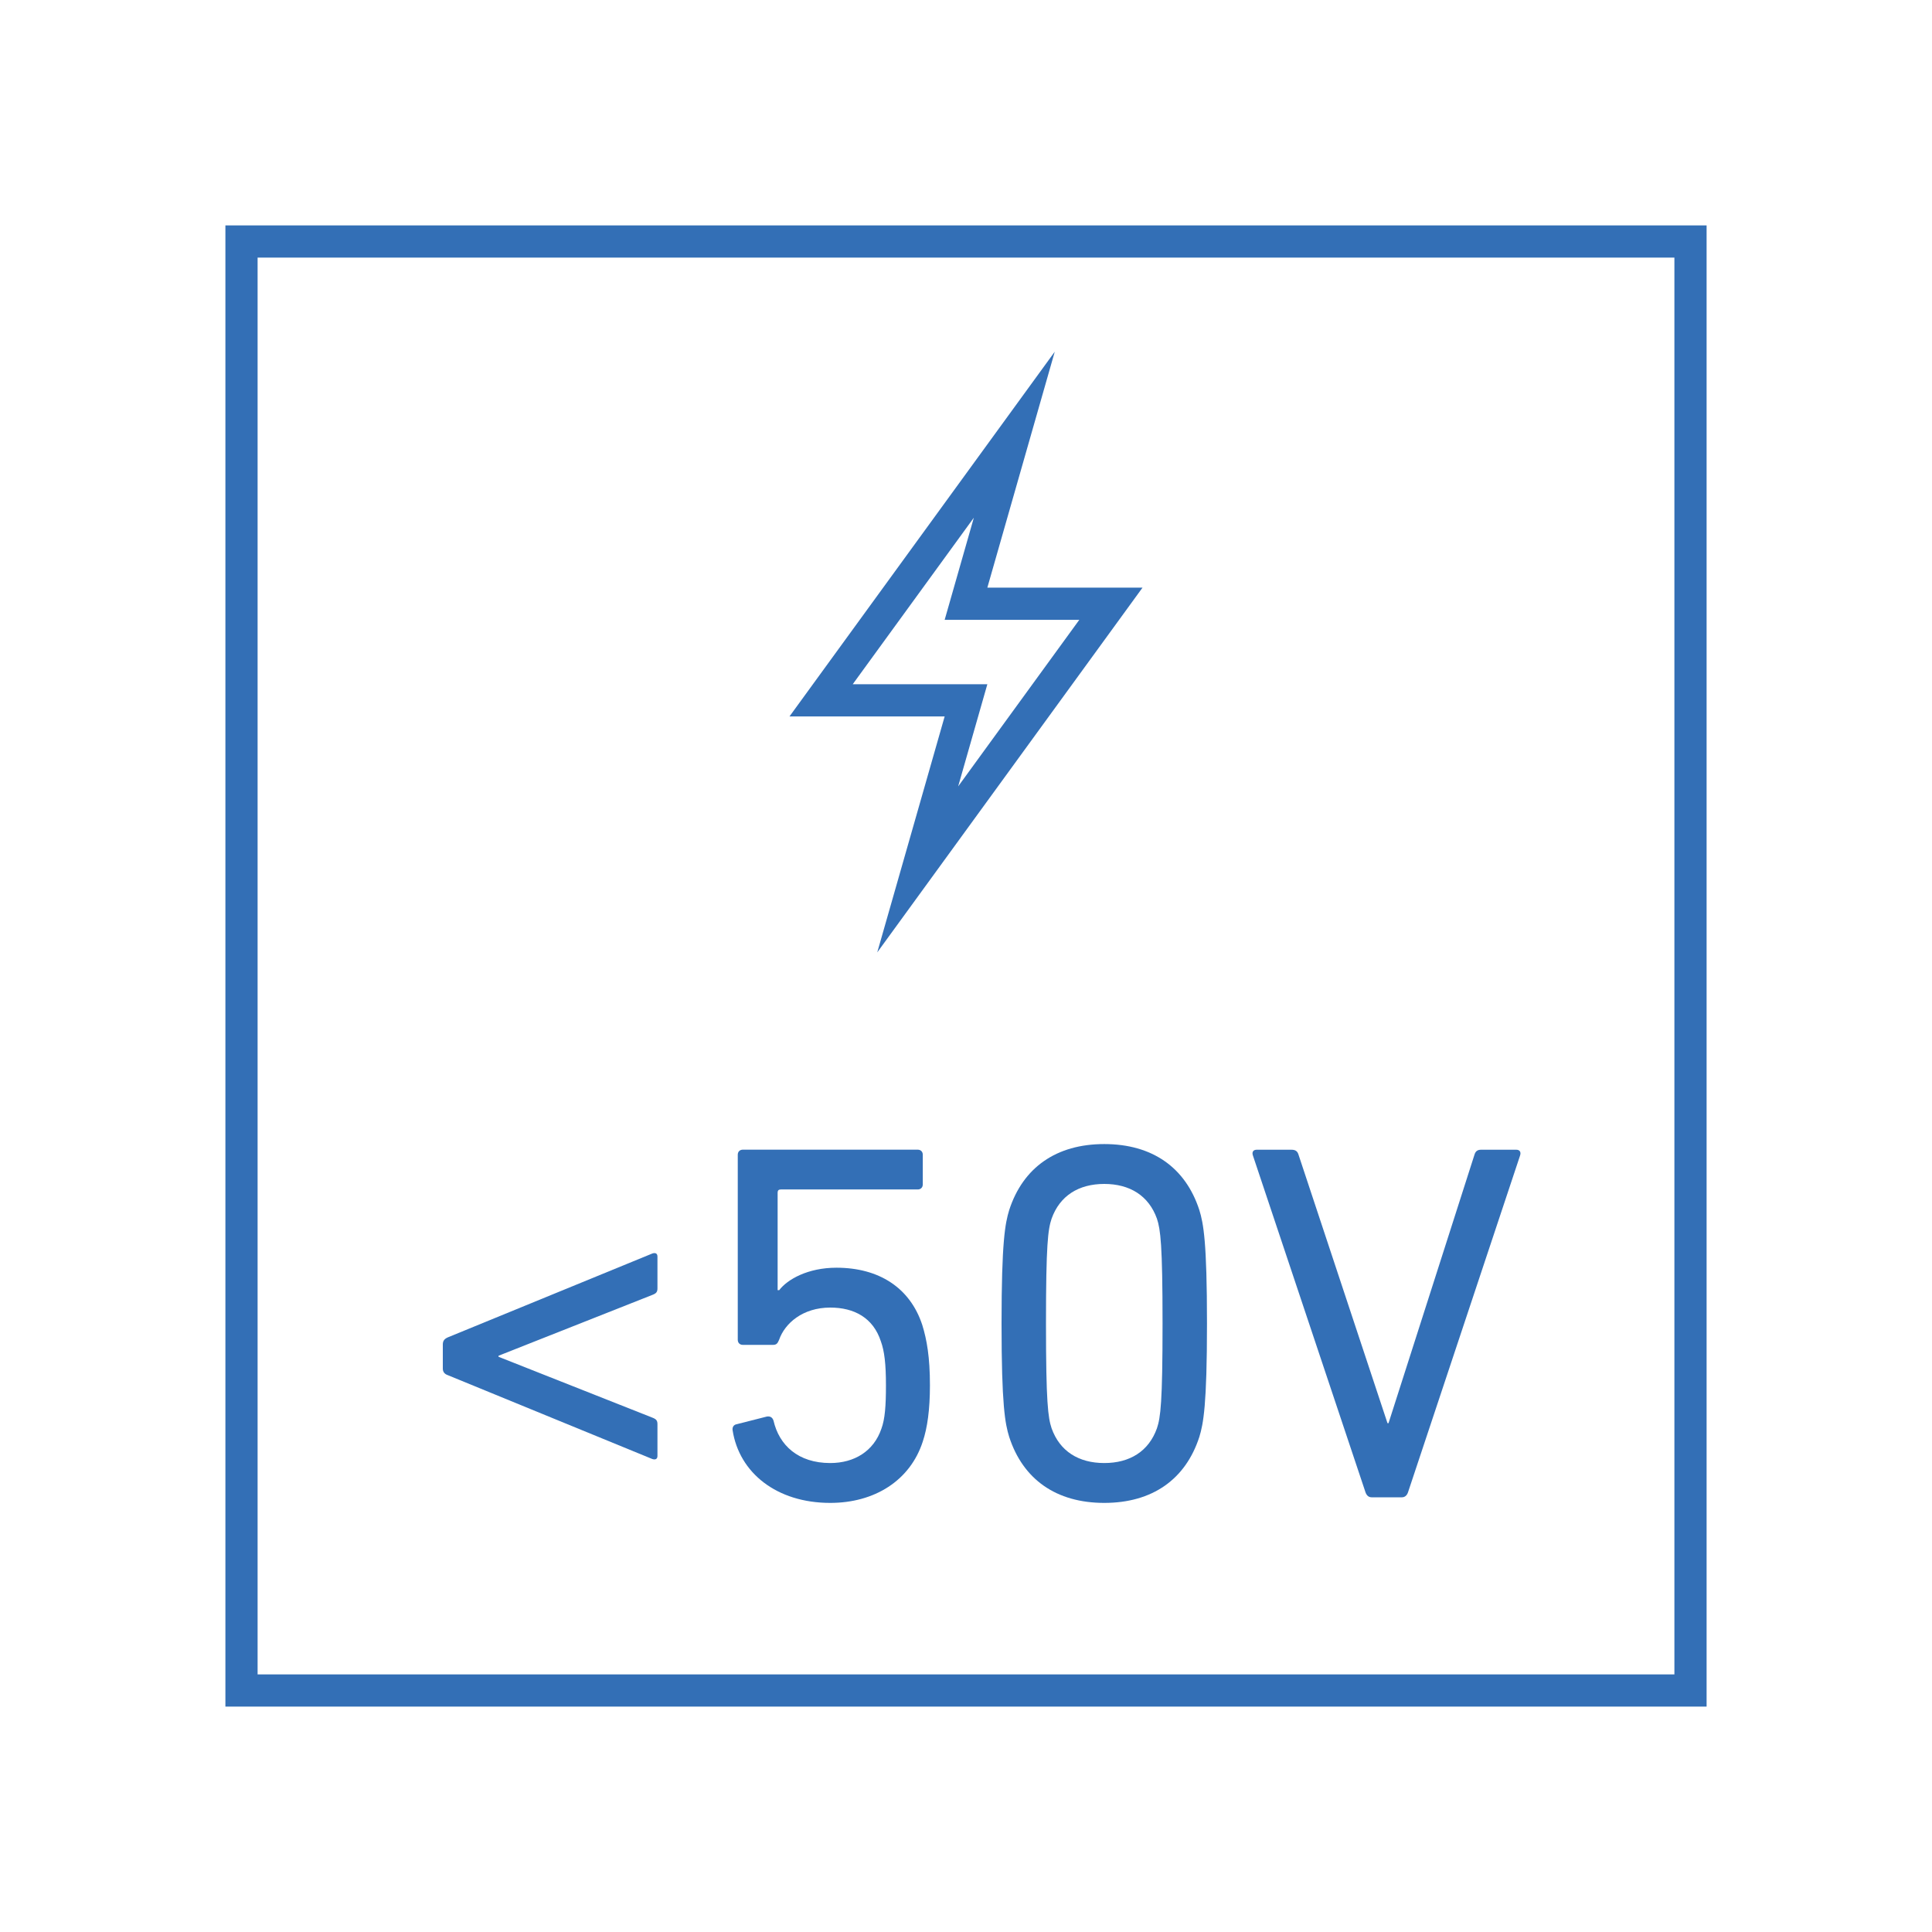 <?xml version="1.0" encoding="UTF-8"?>
<svg xmlns="http://www.w3.org/2000/svg" id="Pikto_-_blue" data-name="Pikto - blue" viewBox="0 0 300 300">
  <defs>
    <style>
      .cls-1 {
        fill: #336fb6;
      }

      .cls-2 {
        fill: none;
        stroke: #336fb6;
        stroke-miterlimit: 10;
        stroke-width: 5px;
      }
    </style>
  </defs>
  <polygon class="cls-2" points="142.5 135 172.5 93.75 150 93.75 157.5 67.5 127.5 108.75 150 108.75 142.5 135"></polygon>
  <rect class="cls-2" x="37.5" y="37.5" width="225" height="225"></rect>
  <g>
    <path class="cls-1" d="M68.76,212.5v-3.73c0-.56.24-.87.79-1.11l31.75-13.02c.48-.16.79,0,.79.48v4.92c0,.56-.16.79-.79,1.03l-23.89,9.45v.16l23.89,9.45c.63.24.79.48.79,1.03v4.92c0,.48-.32.63-.79.48l-31.75-13.02c-.48-.16-.79-.48-.79-1.03Z"></path>
    <path class="cls-1" d="M114.4,221.15l4.68-1.19c.56-.08.87.16,1.03.63.87,3.81,3.81,6.59,8.81,6.59,3.73,0,6.75-1.83,7.94-5.32.56-1.51.71-3.57.71-6.75,0-3.33-.24-5.32-.79-6.83-1.19-3.65-4.13-5.24-7.86-5.24-4.29,0-7.06,2.46-7.94,5-.24.56-.4.79-.95.79h-4.68c-.48,0-.79-.32-.79-.79v-28.73c0-.48.32-.79.79-.79h27.15c.48,0,.79.32.79.79v4.6c0,.48-.32.79-.79.79h-21.27c-.32,0-.48.16-.48.48v15.16h.24c1.27-1.67,4.44-3.49,8.89-3.49,6.59,0,11.43,3.1,13.33,8.89.71,2.3,1.19,5,1.19,9.37,0,3.81-.4,6.59-1.11,8.73-1.98,6.11-7.54,9.53-14.37,9.53-8.33,0-14.13-4.68-15.16-11.27-.08-.48.16-.87.64-.95Z"></path>
    <path class="cls-1" d="M155.52,205.51c0-12.7.56-15.56,1.19-17.62,2.14-6.59,7.3-10.24,14.76-10.24s12.62,3.65,14.76,10.24c.64,2.06,1.19,4.92,1.19,17.62s-.56,15.56-1.19,17.62c-2.14,6.59-7.3,10.24-14.76,10.24s-12.62-3.65-14.76-10.24c-.64-2.06-1.19-4.92-1.19-17.62ZM171.47,227.18c3.97,0,6.91-1.83,8.18-5.4.56-1.67.87-3.97.87-16.27s-.32-14.6-.87-16.27c-1.27-3.57-4.21-5.4-8.18-5.4s-6.91,1.83-8.18,5.4c-.56,1.67-.87,3.97-.87,16.27s.32,14.61.87,16.27c1.27,3.57,4.21,5.4,8.18,5.4Z"></path>
    <path class="cls-1" d="M212.98,232.5c-.48,0-.79-.32-.95-.79l-17.46-52.23c-.24-.63.08-.95.56-.95h5.4c.64,0,.95.24,1.11.79l13.81,41.67h.16l13.34-41.67c.16-.56.48-.79,1.03-.79h5.48c.48,0,.79.32.56.95l-17.38,52.23c-.16.48-.48.79-.95.79h-4.68Z"></path>
  </g>
</svg>
